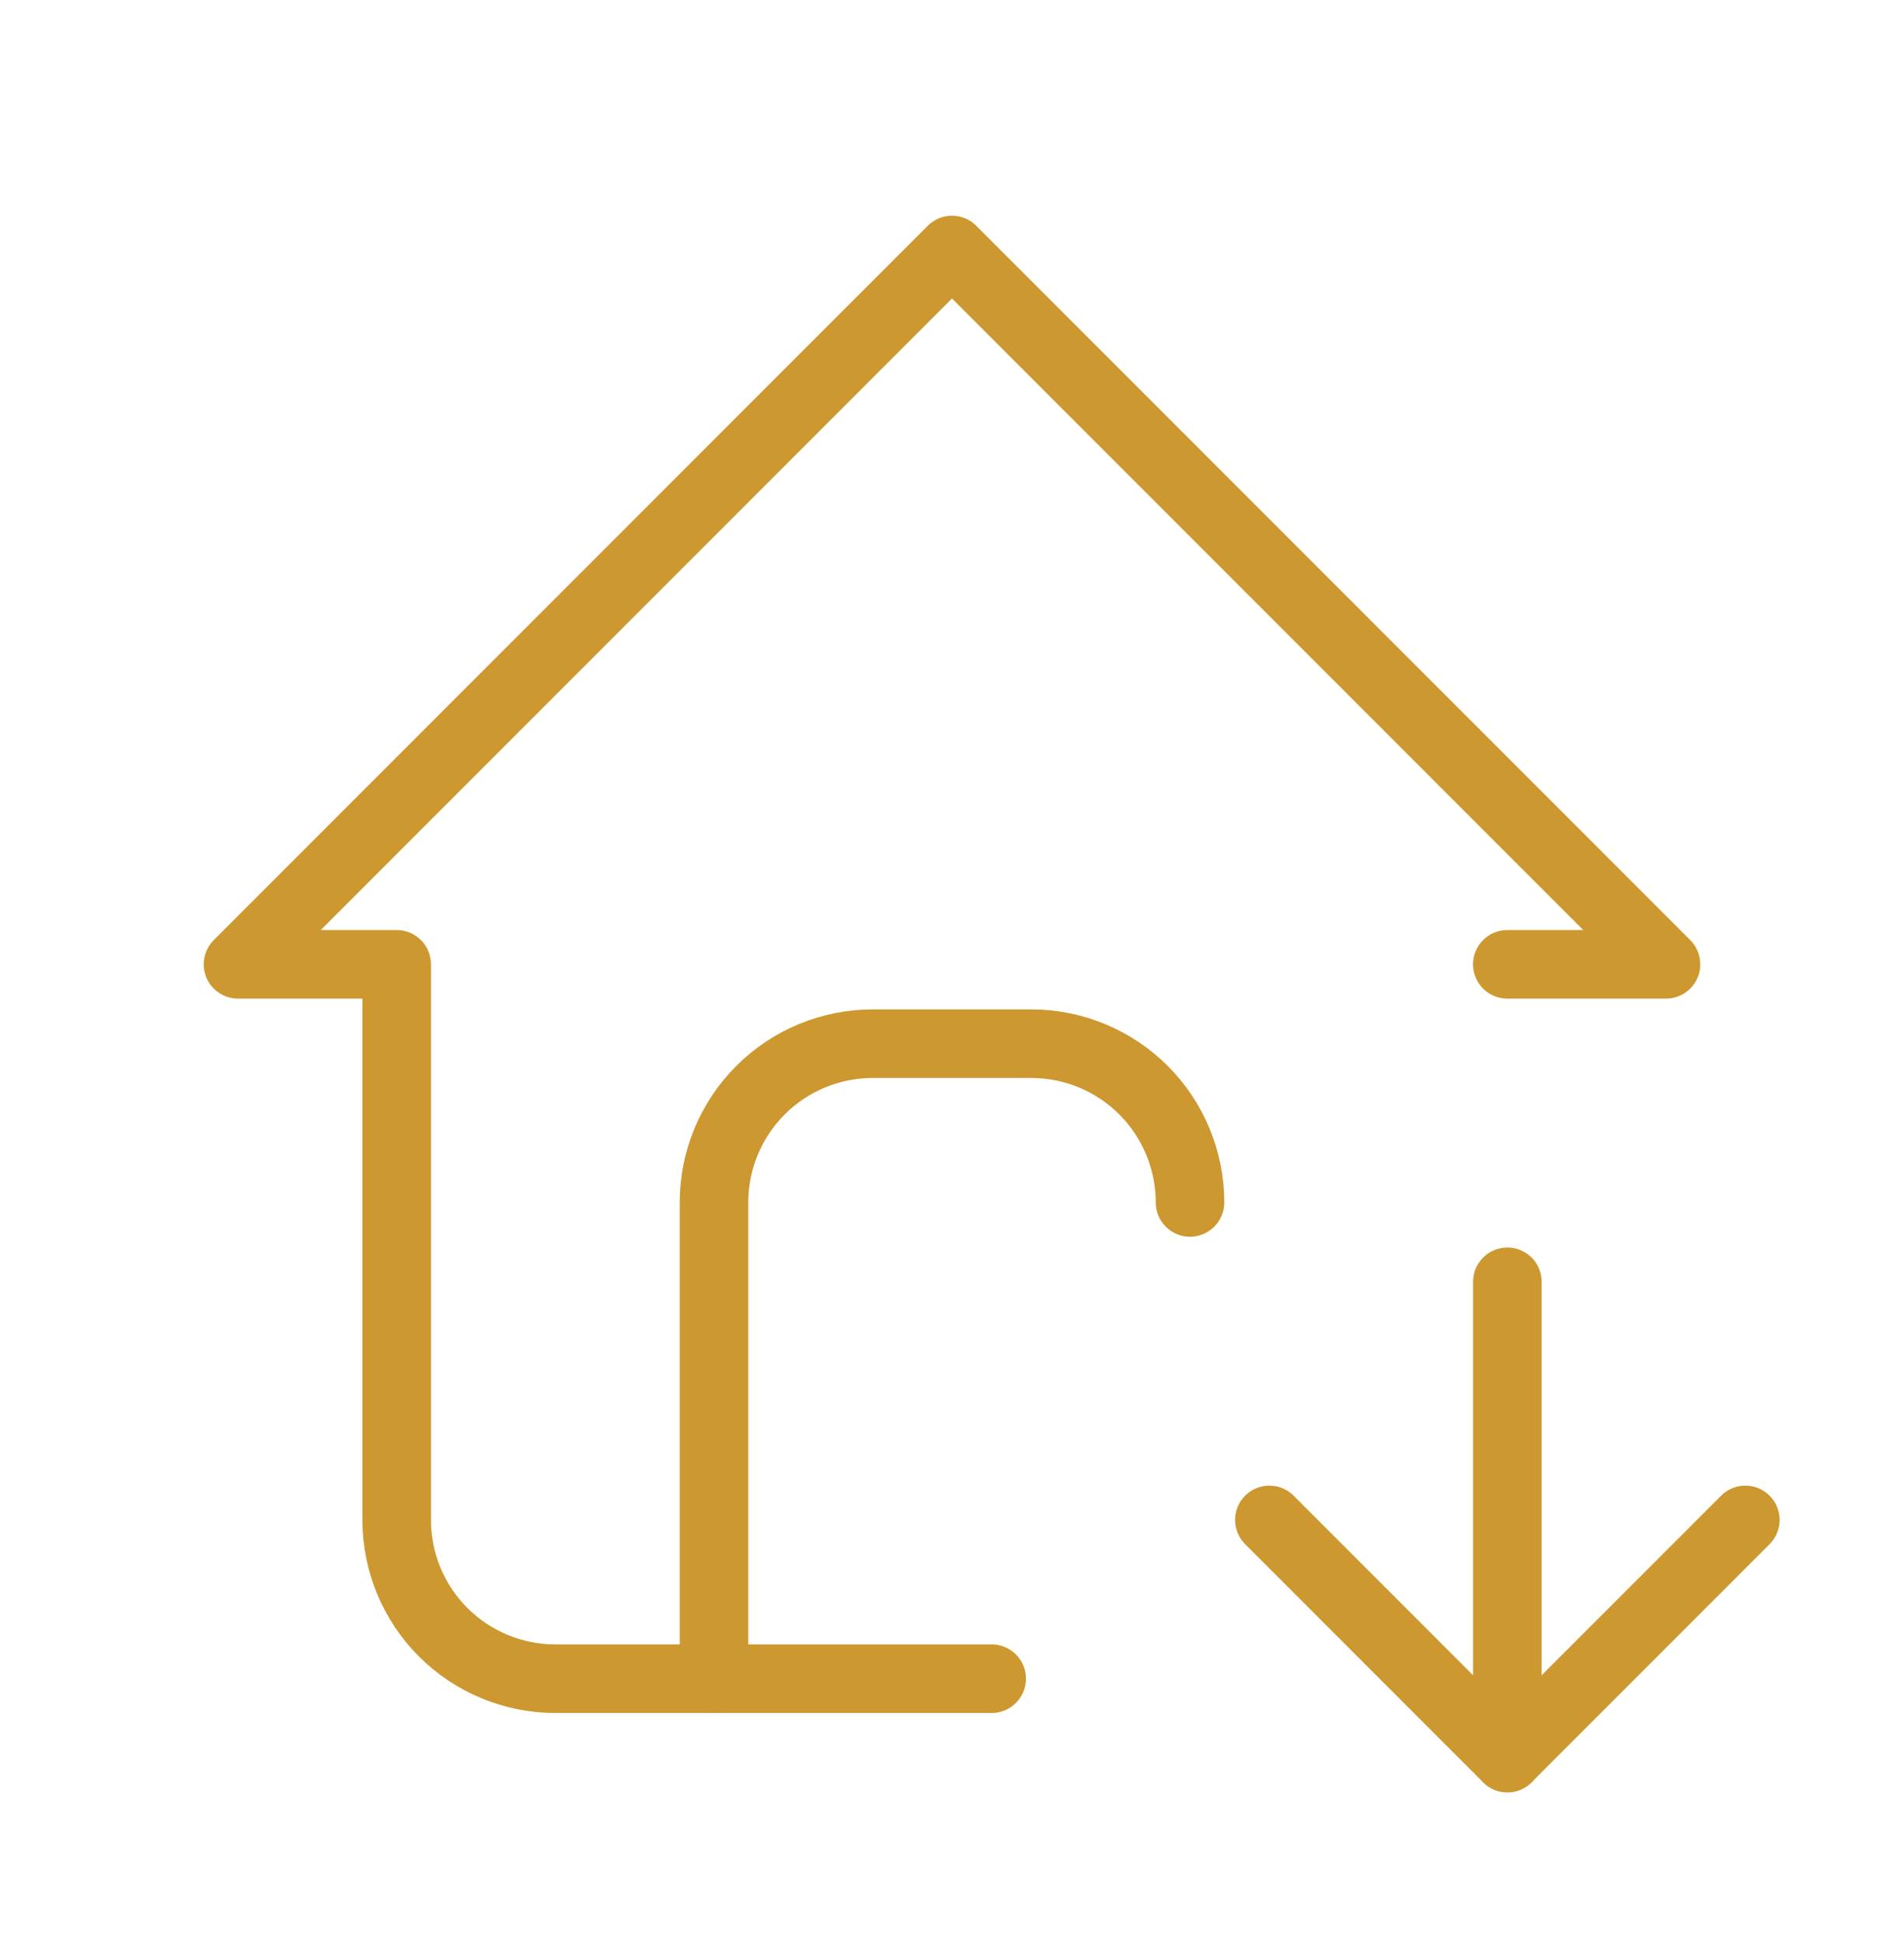 <svg width="50" height="51" viewBox="0 0 50 51" fill="none" xmlns="http://www.w3.org/2000/svg">
<g clip-path="url(#clip0_16260_881)">
<path d="M39.583 25.312H43.75L25 6.562L6.25 25.312H10.417V39.896C10.417 41.001 10.856 42.061 11.637 42.842C12.418 43.623 13.478 44.062 14.583 44.062H26.042" stroke="#CD9830" stroke-width="1.8" stroke-linecap="round" stroke-linejoin="round"/>
<path d="M18.75 44.062V31.562C18.75 30.457 19.189 29.397 19.97 28.616C20.752 27.834 21.812 27.395 22.917 27.395H27.083C28.188 27.395 29.248 27.834 30.03 28.616C30.811 29.397 31.25 30.457 31.25 31.562" stroke="#CD9830" stroke-width="1.8" stroke-linecap="round" stroke-linejoin="round"/>
<path d="M39.584 33.645V46.145" stroke="#CD9830" stroke-width="1.8" stroke-linecap="round" stroke-linejoin="round"/>
<path d="M45.834 39.895L39.584 46.145L33.334 39.895" stroke="#CD9830" stroke-width="1.8" stroke-linecap="round" stroke-linejoin="round"/>
</g>
<defs>
<clipPath id="clip0_16260_881">
<rect width="50" height="50" fill="white" transform="translate(0 0.312)"/>
</clipPath>
</defs>
</svg>
